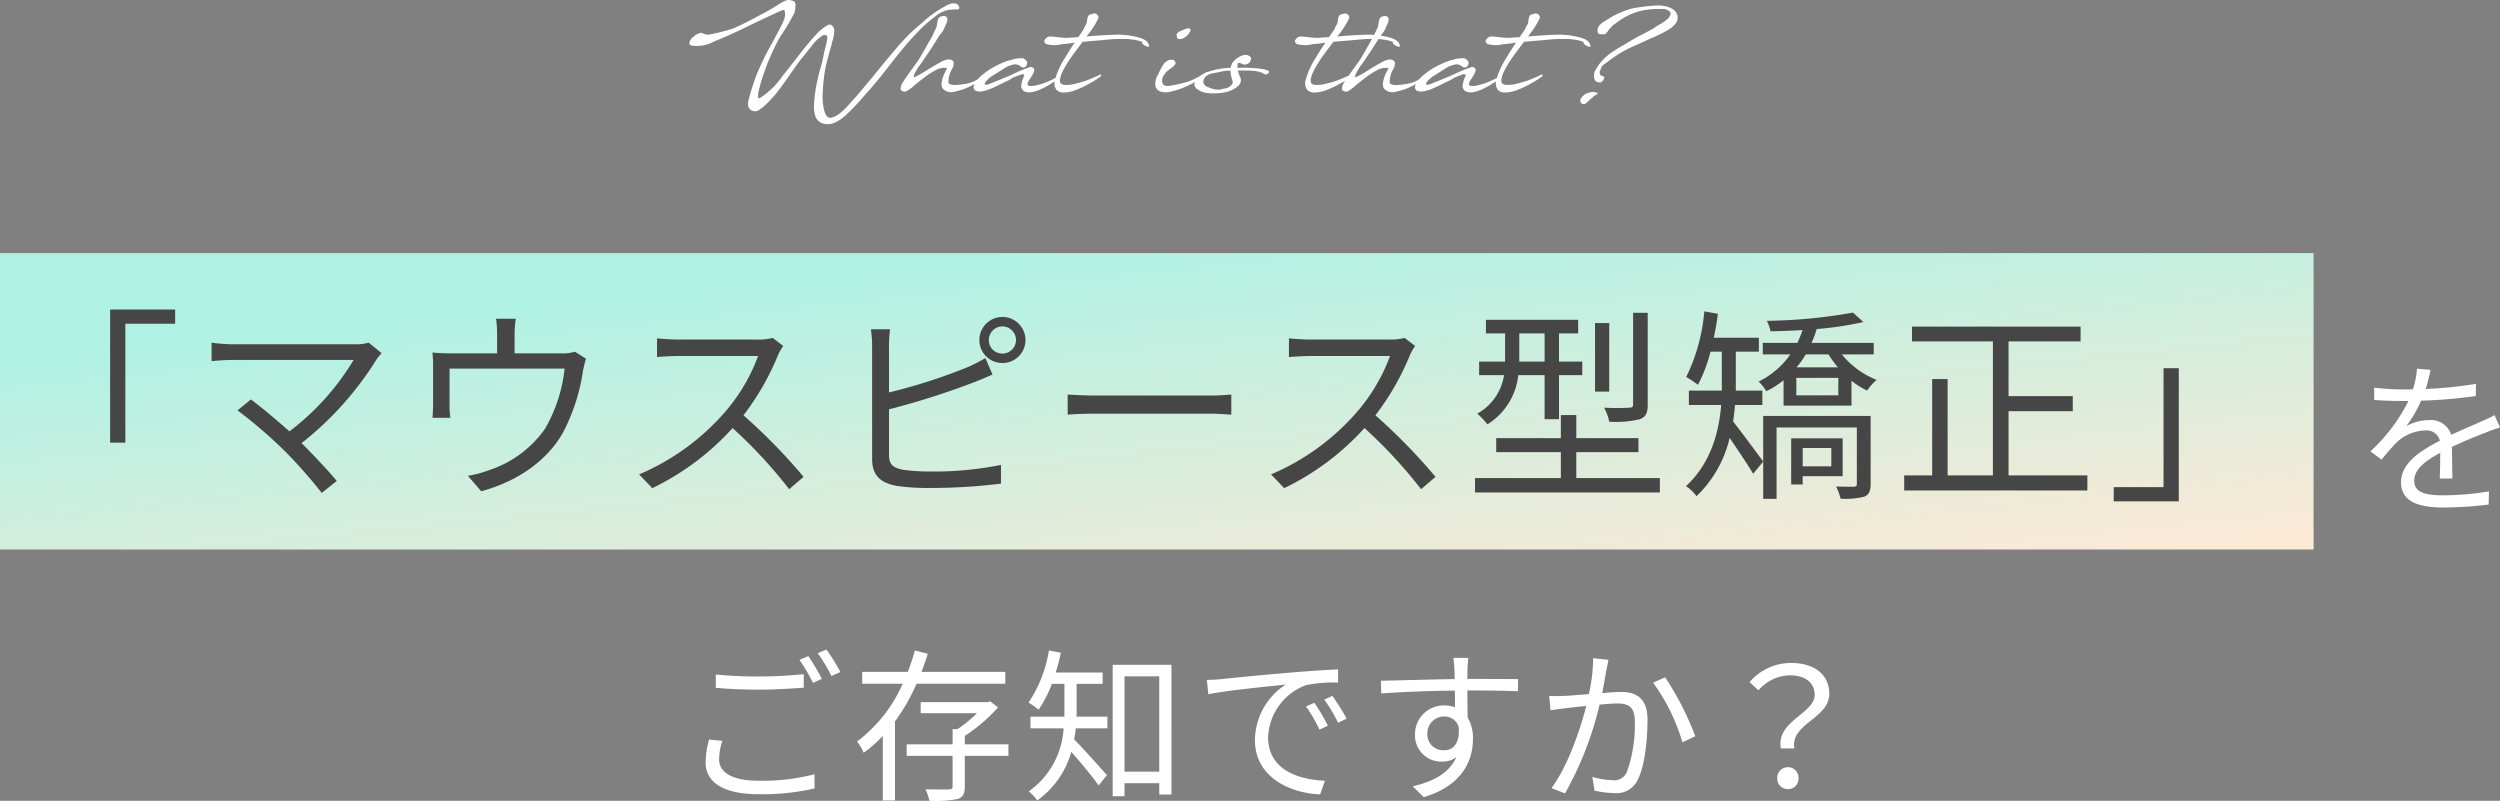 <svg xmlns="http://www.w3.org/2000/svg" xmlns:xlink="http://www.w3.org/1999/xlink" width="303.64" height="97.261" viewBox="0 0 303.64 97.261">
  <rect x="0" y="0" width="303.64" height="97.261" fill="#808080" stroke="none"/>
  <defs>
    <linearGradient id="linear-gradient" x1="0.271" y1="0.128" x2="0.969" y2="1" gradientUnits="objectBoundingBox">
      <stop offset="0" stop-color="#aff2e4"/>
      <stop offset="1" stop-color="#fce9d5"/>
    </linearGradient>
  </defs>
  <g id="グループ_40374" data-name="グループ 40374" transform="translate(-33 -84.259)">
    <rect id="長方形_23366" data-name="長方形 23366" width="281" height="36" transform="translate(33 115)" fill="url(#linear-gradient)"/>
    <path id="パス_172837" data-name="パス 172837" d="M-.8-15.82l-1.64-.14a10.245,10.245,0,0,1-.5,2.5c-.44.02-.9.02-1.32.02a29.273,29.273,0,0,1-3.38-.22v1.5c1.1.08,2.42.12,3.28.12h.88A21.1,21.1,0,0,1-8.1-5.92l1.36,1A26.421,26.421,0,0,1-4.92-7,5.265,5.265,0,0,1-1.48-8.46,1.669,1.669,0,0,1,.34-7.22C-2-6-4.38-4.52-4.38-2.16-4.38.28-2.08.9.78.9A46.983,46.983,0,0,0,6.26.54l.04-1.6A35.614,35.614,0,0,1,.84-.58c-2.06,0-3.62-.24-3.62-1.8,0-1.32,1.3-2.38,3.16-3.36C.38-4.68.36-3.38.32-2.62H1.86C1.84-3.6,1.82-5.3,1.8-6.46c1.52-.72,2.94-1.3,4.06-1.72a17.415,17.415,0,0,1,1.78-.64l-.66-1.5c-.56.3-1.04.52-1.64.78-1.04.48-2.26.96-3.62,1.62A2.582,2.582,0,0,0-.96-9.72a5.726,5.726,0,0,0-2.78.74,15.879,15.879,0,0,0,1.8-3.1,57.851,57.851,0,0,0,6.64-.56l.02-1.48a49.187,49.187,0,0,1-6.1.62A20.418,20.418,0,0,0-.8-15.82Z" transform="translate(329 145)" fill="#fff"/>
    <path id="パス_172836" data-name="パス 172836" d="M-125.625-21.15V-4.975h1.85v-14.45h6.05V-21.15Zm32.975,5.3-1.575-1.275a5.265,5.265,0,0,1-1.625.2h-14.9a19.211,19.211,0,0,1-2.55-.2v2.25c.5-.05,1.575-.15,2.55-.15h14.7a30.66,30.66,0,0,1-7.8,8.675c-1.7-1.525-3.75-3.2-4.675-3.875L-110.15-8.9a58.99,58.99,0,0,1,5.725,4.925,59.971,59.971,0,0,1,4.5,5.1L-98.1-.325c-1-1.225-2.775-3.1-4.275-4.6a39.133,39.133,0,0,0,9.1-10.15A7.08,7.08,0,0,1-92.65-15.85Zm16.3-4.175h-2.4a14.025,14.025,0,0,1,.125,1.875v2.325H-84.15a22.149,22.149,0,0,1-2.325-.1A16.737,16.737,0,0,1-86.4-14v4.4c0,.475-.025,1.15-.075,1.6H-84.3a9.649,9.649,0,0,1-.1-1.5v-4.475h13.975a18.414,18.414,0,0,1-2.375,7.3A13.331,13.331,0,0,1-79.575-1.65a13.314,13.314,0,0,1-2.6.7L-80.55.925c4.575-1.25,8.025-3.8,9.9-7.075a23.3,23.3,0,0,0,2.45-7.525c.1-.475.25-1.125.375-1.5l-1.35-.85a4.914,4.914,0,0,1-1.725.2h-5.6V-18.15A11.168,11.168,0,0,1-76.35-20.025Zm32.475,3.3L-45.15-17.7a6.846,6.846,0,0,1-1.875.2h-9.65c-.75,0-2.175-.1-2.525-.15v2.275c.275-.025,1.65-.125,2.525-.125h9.75a22,22,0,0,1-4.15,6.95,28.588,28.588,0,0,1-10.3,7.425l1.6,1.675a31.693,31.693,0,0,0,9.75-7.3A57.722,57.722,0,0,1-43.15.675l1.75-1.5A69.349,69.349,0,0,0-48.7-8.3a31.64,31.64,0,0,0,4.2-7.325A7.171,7.171,0,0,1-43.875-16.725Zm24.975-.7A1.654,1.654,0,0,1-17.25-19.1a1.67,1.67,0,0,1,1.65,1.675A1.643,1.643,0,0,1-17.25-15.8,1.627,1.627,0,0,1-18.9-17.425Zm-1.15,0a2.79,2.79,0,0,0,2.8,2.775,2.79,2.79,0,0,0,2.8-2.775,2.817,2.817,0,0,0-2.8-2.825A2.817,2.817,0,0,0-20.05-17.425ZM-30.9-18.75h-2.325a13.55,13.55,0,0,1,.15,2.025v13.75c0,2.025,1.075,2.9,3,3.25a26.271,26.271,0,0,0,4,.25A69.9,69.9,0,0,0-17.425,0V-2.275a40.916,40.916,0,0,1-8.55.8,23.759,23.759,0,0,1-3.3-.2c-1.225-.25-1.75-.575-1.75-1.85v-5.5A95.841,95.841,0,0,0-20.8-12.275c.75-.275,1.65-.675,2.35-.975l-.875-2a18.225,18.225,0,0,1-2.2,1.125,68.1,68.1,0,0,1-9.5,3.05v-5.65A16.6,16.6,0,0,1-30.9-18.75Zm21.575,7.925v2.45C-8.55-8.45-7.225-8.5-5.85-8.5H7.875c1.125,0,2.175.1,2.675.125v-2.45c-.55.05-1.45.125-2.7.125H-5.85C-7.25-10.7-8.575-10.775-9.325-10.825Zm42.2-5.9L31.6-17.7a6.846,6.846,0,0,1-1.875.2h-9.65c-.75,0-2.175-.1-2.525-.15v2.275c.275-.025,1.65-.125,2.525-.125h9.75a22,22,0,0,1-4.15,6.95,28.588,28.588,0,0,1-10.3,7.425L16.975.55a31.693,31.693,0,0,0,9.75-7.3A57.723,57.723,0,0,1,33.6.675l1.75-1.5A69.349,69.349,0,0,0,28.05-8.3a31.64,31.64,0,0,0,4.2-7.325A7.171,7.171,0,0,1,32.875-16.725Zm28.25-4.025H59.35V-9.675c0,.35-.1.45-.475.45a28.962,28.962,0,0,1-3.05,0,5.856,5.856,0,0,1,.625,1.7,12.609,12.609,0,0,0,3.725-.3c.75-.3.95-.775.95-1.8ZM56.45-19.5H54.725v8.325H56.45ZM45.525-14.975V-18.25H48.6v3.425H45.525Zm3.075,1.8v5.35h1.75v-5.35h2.825v-1.65H50.35V-18.25h2.325V-19.9h-11.2v1.65H43.8v3.425H40.65v1.65h3.025A6.48,6.48,0,0,1,40.425-8.5,8.585,8.585,0,0,1,41.65-7.2a7.988,7.988,0,0,0,3.75-5.975Zm3.85,12.5v-3.15H60v-1.7H52.45v-2.8H50.575v2.8h-7.85v1.7h7.85v3.15H40.15v1.75H62.6V-.675Zm30.975-3.65V-2.1H79.95V-4.325ZM84.8-.9V-5.5H78.55V.1h1.4v-1ZM75.05-9.55V-11.3H71.825v-4.725h2.8v-1.7H69.15c.2-.95.375-1.925.5-2.9l-1.65-.3a22.454,22.454,0,0,1-2.2,7.975,10.084,10.084,0,0,1,1.425.95,17.824,17.824,0,0,0,1.525-4.025h1.375V-11.3h-4v1.75H70.05C69.775-6.275,68.825-2.525,65.775.3A4.936,4.936,0,0,1,67.05,1.525,14.3,14.3,0,0,0,71.075-5.55c.975,1.425,2.275,3.35,2.85,4.35L75.15-2.675C74.625-3.425,72.4-6.4,71.5-7.55c.1-.675.175-1.35.225-2ZM88.2-8.225H75.15V1.85h1.625V-6.825h9.75V.025c0,.25-.075.325-.375.35-.275,0-1.175,0-2.15-.025a6.587,6.587,0,0,1,.55,1.475,9.315,9.315,0,0,0,2.9-.25c.575-.25.75-.725.75-1.525Zm-3.925-2.5h-5.1V-12.85h5.1Zm-1.2-4.975a13.29,13.29,0,0,0,1.15,1.575H79.2A11.327,11.327,0,0,0,80.325-15.7Zm5.5,0v-1.4h-7.55a13.5,13.5,0,0,0,.625-1.675,41.721,41.721,0,0,0,5.675-.85l-1.275-1.15a63.273,63.273,0,0,1-10.45,1,5.957,5.957,0,0,1,.45,1.275c1.225-.025,2.55-.075,3.875-.15A11.814,11.814,0,0,1,79.3-17.1H75.1v1.4h3.35a10.129,10.129,0,0,1-3.85,3.3,5.794,5.794,0,0,1,.925,1.175,11.1,11.1,0,0,0,2.1-1.325v3.075h8.25V-12.5a9.668,9.668,0,0,0,1.9,1.2,6.311,6.311,0,0,1,1.15-1.3A10.394,10.394,0,0,1,84.7-15.7ZM104.95-1V-8.8h7.8v-1.825h-7.8v-6.65h8.75v-1.8H93.225v1.8h9.825V-1h-5.5V-12.7H95.675V-1h-3.4V.825h22.25V-1Zm20.675,3.15V-14.025h-1.85V.425h-6.05V2.15Z" transform="translate(172 143)" fill="#464646"/>
    <path id="パス_172835" data-name="パス 172835" d="M-68.06-13.82v1.62c1.58.14,3.28.22,5.3.22,1.84,0,4.02-.14,5.38-.24v-1.64a52.594,52.594,0,0,1-5.4.28A49.99,49.99,0,0,1-68.06-13.82Zm.8,8.06-1.62-.16a11.289,11.289,0,0,0-.42,2.78c0,2.52,2.36,3.86,6.42,3.86a28.192,28.192,0,0,0,6.82-.7l-.02-1.72a25.181,25.181,0,0,1-6.84.78c-3.2,0-4.74-1.04-4.74-2.58A7.092,7.092,0,0,1-67.26-5.76Zm10.44-10.3-1.08.46a20.874,20.874,0,0,1,1.64,2.8l1.08-.5A31.355,31.355,0,0,0-56.82-16.06Zm2.2-.8-1.06.46a18.364,18.364,0,0,1,1.66,2.76l1.1-.48A29.148,29.148,0,0,0-54.62-16.86ZM-32.9-12.7v-1.44H-43.08c.28-.72.54-1.46.76-2.2l-1.56-.4a26.347,26.347,0,0,1-.86,2.6h-5.54v1.44h4.92A17.745,17.745,0,0,1-50.9-5.68a7.138,7.138,0,0,1,.8,1.36,15,15,0,0,0,2.32-2.04V1.48h1.48v-9.6a23.6,23.6,0,0,0,2.62-4.58Zm.38,7.36h-5.3V-6.36a20.5,20.5,0,0,0,4.04-3.46l-.96-.74-.3.1h-8.14v1.34h6.84a14.634,14.634,0,0,1-2.38,1.94h-.58v1.84h-5.58v1.4h5.58v3.7c0,.28-.08.36-.44.38-.36,0-1.52.02-2.86-.02a6.106,6.106,0,0,1,.48,1.4,14.4,14.4,0,0,0,3.46-.22c.66-.24.84-.66.84-1.52V-3.94h5.3Zm8.28-7.34h3.16v-1.38h-5.7a21.026,21.026,0,0,0,.62-2.4l-1.44-.28a16.008,16.008,0,0,1-2.48,6.34,7.823,7.823,0,0,1,1.22.86,14.861,14.861,0,0,0,1.62-3.14h1.52V-8.7h-4.12v1.42h4.02A10.065,10.065,0,0,1-30.06.38a4.929,4.929,0,0,1,1.04,1.1,10.9,10.9,0,0,0,4.14-5.9c1.08,1.22,2.64,3.1,3.32,4.08l1-1.26c-.62-.7-3.04-3.4-3.98-4.34.08-.44.16-.9.2-1.34h3.84V-8.7h-3.76c.02-.24.02-.48.02-.68Zm5.82,10.66V-13.6h4.22V-2.02ZM-19.86-15V.96h1.44V-.62h4.22V.76h1.48V-15Zm11.44,1.84.18,1.74c2.16-.46,7.26-.94,9.4-1.18A8.124,8.124,0,0,0-2.58-5.84C-2.58-1.38,1.64.6,5.34.74L5.92-.92C2.66-1.04-.98-2.28-.98-6.18A7.039,7.039,0,0,1,3.6-12.52a16.752,16.752,0,0,1,3.92-.32v-1.6c-1.34.06-3.22.18-5.4.36-3.68.3-7.46.68-8.76.82C-7.02-13.22-7.66-13.18-8.42-13.16ZM4.64-10.38l-1.02.44A18.567,18.567,0,0,1,5.26-7.12L6.28-7.6A23.738,23.738,0,0,0,4.64-10.38Zm2.18-.84-.98.46a18.537,18.537,0,0,1,1.68,2.8l1.04-.5A26.415,26.415,0,0,0,6.82-11.22Zm16.52-4.62H21.52c.02.16.1.74.12,1.26.02.28.04.76.04,1.32-2.98.04-6.74.16-8.96.2l.04,1.54c2.5-.18,5.9-.32,8.94-.34.02.7.02,1.42.02,2.02a4,4,0,0,0-1.34-.22,3.491,3.491,0,0,0-3.52,3.48,3.184,3.184,0,0,0,3.28,3.34,2.817,2.817,0,0,0,1.74-.54c-.8,1.82-2.64,2.94-5.3,3.54l1.34,1.32c4.66-1.4,5.98-4.4,5.98-7.1a4.86,4.86,0,0,0-.64-2.56c-.02-.92-.04-2.16-.04-3.3h.28c2.92,0,4.74.04,5.86.1l.02-1.48c-.96,0-3.42-.02-5.86-.02h-.3c0-.54.02-1,.02-1.3C23.26-14.84,23.3-15.62,23.34-15.84ZM18.36-6.6a2.038,2.038,0,0,1,2.02-2.12,1.793,1.793,0,0,1,1.78,1.26c.18,1.9-.58,2.84-1.76,2.84A1.926,1.926,0,0,1,18.36-6.6Zm22-9-1.86-.2a20.9,20.9,0,0,1-.52,4.36c-1.2.1-2.38.2-3.04.22a17.612,17.612,0,0,1-1.78,0l.16,1.74c.52-.08,1.34-.18,1.8-.24.52-.06,1.48-.18,2.54-.28-.68,2.68-2.18,7.24-4.22,9.98l1.64.64a41.14,41.14,0,0,0,4.2-10.78c.88-.08,1.68-.14,2.16-.14,1.26,0,2.12.34,2.12,2.18A16.941,16.941,0,0,1,42.6-2,1.652,1.652,0,0,1,40.86-.98a9.732,9.732,0,0,1-2.46-.4L38.66.28a10.873,10.873,0,0,0,2.36.3A2.816,2.816,0,0,0,43.94-1.1c.84-1.66,1.16-4.84,1.16-7.22,0-2.7-1.46-3.38-3.24-3.38-.48,0-1.32.06-2.26.14.22-1.1.4-2.28.52-2.86C40.2-14.8,40.28-15.24,40.36-15.6Zm6.88,2.12-1.46.66a23.5,23.5,0,0,1,3.56,7.24l1.56-.74A35.571,35.571,0,0,0,47.24-13.48ZM61.3-4.84h1.64c-.54-3,4.24-3.62,4.24-6.64,0-2.3-1.8-3.74-4.62-3.74A6.634,6.634,0,0,0,57.5-12.9l1.08,1a5.152,5.152,0,0,1,3.78-1.82c2.04,0,3.04,1,3.04,2.38C65.4-9.06,60.68-8.16,61.3-4.84ZM62.16.1a1.261,1.261,0,0,0,1.28-1.32,1.279,1.279,0,0,0-1.28-1.34,1.283,1.283,0,0,0-1.3,1.34A1.266,1.266,0,0,0,62.16.1Z" transform="translate(188 180)" fill="#fff"/>
    <path id="パス_172834" data-name="パス 172834" d="M-58.7-6.332c-.431.28-.808.926-.377,1.109a4.36,4.36,0,0,0,2.854-.5c1.658-.657,3.263-1.432,4.846-2.208.6-.3,2.38-1.109,3.091-1.454.248-.1.625-.258.6.011-.011.334.237.334-.3,1.529-.377.732-.765,1.465-1.152,2.186a34.321,34.321,0,0,0-1.949,3.942,29.052,29.052,0,0,0-1.034,3.285c-.162.883.4,1.228.915,1.206.237,0,.56-.28.851-.485A13.643,13.643,0,0,0-48.892.8c.948-1.109,2.262-3.166,3.155-4.318.56-.689.991-1.217,1.669-2.089a6.015,6.015,0,0,1,.829-.722.6.6,0,0,1,.5-.14c.28,0,.237.409.172.689a7.465,7.465,0,0,1-.172.754c-.183.668-.312,1.54-.517,2.24A22.986,22.986,0,0,0-44.046.883c-.022.3-.086.775-.086,1.3A3.716,3.716,0,0,0-44,3.274a1.482,1.482,0,0,0,.786.926,2.086,2.086,0,0,0,1.551-.022,4.911,4.911,0,0,0,1.282-.829A27.345,27.345,0,0,0-37.854.678c.582-.614,1.163-1.314,1.777-2.068,1.346-1.68,2.768-3.608,4.254-5.158a16.907,16.907,0,0,1,2.434-2.208,3.143,3.143,0,0,1,1.023-.614,2.471,2.471,0,0,1,.549-.162c.291-.043.452-.032.657-.065.237-.032.657.1.668-.183.011-.474-.625-.743-1.335-.4A13.339,13.339,0,0,0-31.08-7.9a22.293,22.293,0,0,0-3.112,3.1c-.646.732-1.788,2.132-2.886,3.478-.98,1.174-1.938,2.337-2.542,2.962-.5.592-1.658,1.928-2.6,1.928-.442,0-.7-.786-.786-1.465A6.724,6.724,0,0,1-43.088.678c.032-.226.011-.463.043-.732a20.455,20.455,0,0,1,.312-2.509c.162-.765.28-1.034.452-1.777.1-.409.258-.829.334-1.238a5.009,5.009,0,0,0,.269-1.249,1.056,1.056,0,0,0-.054-.538c-.172-.28-.345-.5-.732-.334a6.063,6.063,0,0,0-1.465,1.2c-.2.226-.4.442-.582.657-1.185,1.389-2.272,2.9-3.4,4.265a9.616,9.616,0,0,1-2.875,2.789c-.635,0,1.055-4.426,1.066-4.437.194-.388.334-.775.506-1.131a21.662,21.662,0,0,1,1.045-2.046,23.6,23.6,0,0,0,1.68-2.832,4.833,4.833,0,0,0,.108-.829c.011-.215-.011-.42-.194-.517a1.335,1.335,0,0,0-.582-.151c-.582-.065-1.282.625-2.843,1.454-1.508.808-2.434,1.335-4,2.014a28.958,28.958,0,0,1-2.843.722c-.635.043-.862-.237-.991-.215A1.5,1.5,0,0,0-58.7-6.332Zm29.658-2.122c-.151.312-.108.829-.28,1.142s-.409.937-.6,1.238c-.5.829-.937,1.691-1.389,2.412-.355.56-.7.98-1.131,1.6-.28.42-.56.754-.808,1.174a1.791,1.791,0,0,0-.377.969c.043.226.431.377.711.269a5.328,5.328,0,0,0,1.066-.808c.248-.194.711-.571,1.066-.829a8.088,8.088,0,0,1,1.325-.872,2.2,2.2,0,0,1,1.422-.334c.129.011,0,.172-.14.452-.4.775-.678,1.712-.248,2.132a1.378,1.378,0,0,0,1.012.366,7.794,7.794,0,0,0,2.24-.711,4.879,4.879,0,0,0,1.2-.775c.194-.194.032-.237-.215-.108-.183.1-.355.2-.571.3a4.805,4.805,0,0,1-.9.269,10.242,10.242,0,0,1-1.335.151c-.28.011-.711-.065-.775-.226a.568.568,0,0,1-.043-.248,3.309,3.309,0,0,1,.377-1.357,1.641,1.641,0,0,0,.269-.851c-.054-.355-.388-.474-.829-.4a2.59,2.59,0,0,0-.754.3c-.646.355-1.174.668-1.54.894-.065.043-.786.506-1.131.678a2.629,2.629,0,0,1-.582.269c-.086-.054.043-.312.172-.614l.248-.42c.14-.237.334-.474.5-.711.754-1.077,1.508-2.229,2.175-3.328l.183-.215a2.45,2.45,0,0,0,.517-.958,1.552,1.552,0,0,0,.28-.872.455.455,0,0,0-.366-.323h-.032a1.012,1.012,0,0,0-.409.065A.5.5,0,0,0-29.045-8.454Zm10.769,5.169-.172-.183A.574.574,0,0,0-19-3.662a3.877,3.877,0,0,0-.829.086c-.2.1-.538.118-1.1.334a12.015,12.015,0,0,0-1.788.883,10.017,10.017,0,0,0-1.271.969,3.517,3.517,0,0,0-.678.894,1.121,1.121,0,0,0-.086.42.51.51,0,0,0,.323.4,3.576,3.576,0,0,0,.474.065,4.88,4.88,0,0,0,1.443-.42c.625-.258,1.411-.689,2-.948.194-.086.388-.258.582-.345.4-.183.743-.269.894-.345.108-.065.506-.118.431.14a3.507,3.507,0,0,0-.345,1.077A.75.75,0,0,0-18.674.3c1.055.689,3.263-.829,3.909-1.26.215-.151.183-.345-.086-.3a8.77,8.77,0,0,1-2.466.926,4.442,4.442,0,0,1-.452.043c-.312,0-.431-.1-.431-.248,0-.388.808-1.163.818-1.734,0-.172-.269-.345-.42-.345a17.047,17.047,0,0,0-2.315.948c-.355.172-.711.3-1.045.442-.528.237-1.152.463-1.745.711a.528.528,0,0,1-.506.011c-.032-.194.442-.743,1.109-1.131.377-.215,1.1-.711,1.594-.991a4.429,4.429,0,0,1,.765-.269,1.032,1.032,0,0,1,.9.215C-18.62-2.294-18.135-2.768-18.275-3.285Zm4.6-2.865c-.366,0-1.465-.172-1.831-.162a.779.779,0,0,0-.668.56v.032a.429.429,0,0,0,.409.366,3.423,3.423,0,0,0,1.712-.022,10.9,10.9,0,0,0,1.572-.2h.011c-.388.571-.818,1.238-1.206,1.9a9.639,9.639,0,0,0-1.2,2.649,1.364,1.364,0,0,0,.194,1.2,1.134,1.134,0,0,0,.84.323,3.917,3.917,0,0,0,1.206-.2A10.269,10.269,0,0,0-10.683-.6a8.054,8.054,0,0,0,1.4-.894c.1-.215-.032-.269-.226-.118-.614.269-1.346.592-1.68.7-.625.194-1.152.334-1.465.4a3.534,3.534,0,0,1-.958.086c-.431-.022-.646-.14-.657-.528a2.862,2.862,0,0,1,.291-1.023,9.868,9.868,0,0,1,.571-1.034c.582-.948,1.335-1.885,1.9-2.649.9-.086,1.809-.151,2.725-.237A17.5,17.5,0,0,1-6.074-6c.032-.011.312.032.42.043a4.968,4.968,0,0,1,1.271.269.31.31,0,0,0,.118.043c-.011.011-.022.054-.011.14.054.226.84.6.84.377-.054-.958-1.594-1.142-2.391-1.3a4.09,4.09,0,0,0-.5-.054,9.051,9.051,0,0,0-1.508-.032c-1.066.032-2.132.118-3.2.2a10.755,10.755,0,0,0,1.454-2.24.508.508,0,0,0-.657-.528,1.945,1.945,0,0,0-.442.14c-.269.108-.237.56-.366,1.088l-.2.345a.749.749,0,0,0-.1.269c-.248.366-.485.722-.689,1-.5.043-.98.075-1.475.1A.579.579,0,0,0-13.677-6.149ZM-2.649-.215c.215.657.991.743,1.615.657A10.31,10.31,0,0,0,2.843-1.249c.151-.14-.065-.2-.28-.162a7.529,7.529,0,0,1-1.3.592A18.044,18.044,0,0,1-.775-.345c-.355.065-.937.129-1.045-.345a1.017,1.017,0,0,1,.14-.84,2,2,0,0,1,.431-.56,3.039,3.039,0,0,0,.323-.269,2.6,2.6,0,0,0,.5-.377c.118-.118.258-.269.183-.442a.453.453,0,0,0-.431-.312,1.247,1.247,0,0,0-.991.528,8.486,8.486,0,0,0-.678,1.271A2.029,2.029,0,0,0-2.649-.215ZM1-7.215a1.794,1.794,0,0,0-.215.075c-.42.172-.98.377-.862.732.043.086,0,.237.075.312.215.2.625.054.646.043a2.033,2.033,0,0,0,.862-.786c.194-.291.075-.366-.054-.442A.692.692,0,0,0,1-7.215ZM3.618-1.992c-.183.032-.151.065-.291.129a4.716,4.716,0,0,0-.657.409A1.315,1.315,0,0,0,2.057-.5a.873.873,0,0,0,.485.678,2.636,2.636,0,0,0,.894.355A6.878,6.878,0,0,0,5.223.549a3.794,3.794,0,0,0,1.842-.6,1.781,1.781,0,0,0,.506-.474.883.883,0,0,0,.032-.9,4.758,4.758,0,0,1-.258-.754h.485c.226,0,.883,0,1.432.043a3.625,3.625,0,0,1,.818.172c.248.022.269.108.442.2a.389.389,0,0,0,.442-.022c.086-.065.237-.162.172-.269,0-.054-.1-.1-.237-.151a2.426,2.426,0,0,0-.657-.162A15.3,15.3,0,0,0,7.5-2.5c-.065,0-.129.011-.194.011a2.521,2.521,0,0,1,.011-.5c.011-.162.366-.1.452-.043l.108.075a.808.808,0,0,0,.937-.258.929.929,0,0,0,.118-.549,1.081,1.081,0,0,0-.355-.258c-.646-.226-1.465.377-1.874.872-.129.172-.1.248-.183.452a.938.938,0,0,0-.054.2,7.687,7.687,0,0,0-1.874.237c-.183.043-.452.118-.732.2Zm3.058,1c.151.388-.086.517-.194.657A1.129,1.129,0,0,1,5.772,0C5.5.043,5.406.1,5.062.151A2.8,2.8,0,0,1,3.78-.14a.707.707,0,0,1-.452-.269A.587.587,0,0,1,3.177-1a.961.961,0,0,1,.3-.485,2.429,2.429,0,0,1,.463-.258C4.3-1.863,4.728-1.9,5.1-1.992a6.329,6.329,0,0,1,1.346-.183A3.926,3.926,0,0,0,6.677-.991Zm10.1-5.158c-.366,0-1.465-.172-1.831-.162a.779.779,0,0,0-.668.56v.032a.429.429,0,0,0,.409.366A3.423,3.423,0,0,0,16.4-5.374a10.9,10.9,0,0,0,1.572-.2h.011c-.388.571-.818,1.238-1.206,1.9a9.639,9.639,0,0,0-1.2,2.649,1.364,1.364,0,0,0,.194,1.2,1.134,1.134,0,0,0,.84.323,3.917,3.917,0,0,0,1.206-.2A10.269,10.269,0,0,0,19.772-.6a8.054,8.054,0,0,0,1.4-.894c.1-.215-.032-.269-.226-.118-.614.269-1.346.592-1.68.7-.625.194-1.152.334-1.465.4a3.534,3.534,0,0,1-.958.086c-.431-.022-.646-.14-.657-.528a2.862,2.862,0,0,1,.291-1.023,9.868,9.868,0,0,1,.571-1.034c.582-.948,1.335-1.885,1.9-2.649.9-.086,1.809-.151,2.725-.237A17.5,17.5,0,0,1,24.382-6c.032-.011.312.032.42.043a4.968,4.968,0,0,1,1.271.269.31.31,0,0,0,.118.043c-.011.011-.022.054-.011.14.054.226.84.6.84.377-.054-.958-1.594-1.142-2.391-1.3a4.09,4.09,0,0,0-.5-.054,9.051,9.051,0,0,0-1.508-.032c-1.066.032-2.132.118-3.2.2a10.755,10.755,0,0,0,1.454-2.24.508.508,0,0,0-.657-.528,1.945,1.945,0,0,0-.442.14c-.269.108-.237.56-.366,1.088l-.2.345a.749.749,0,0,0-.1.269c-.248.366-.485.722-.689,1-.5.043-.98.075-1.475.1A.579.579,0,0,0,16.778-6.149Zm7.786-2.3c-.151.312-.108.829-.28,1.142s-.409.937-.6,1.238c-.5.829-.937,1.691-1.389,2.412-.355.56-.7.98-1.131,1.6-.28.42-.56.754-.808,1.174a1.791,1.791,0,0,0-.377.969c.043.226.431.377.711.269a5.328,5.328,0,0,0,1.066-.808c.248-.194.711-.571,1.066-.829a8.088,8.088,0,0,1,1.325-.872,2.2,2.2,0,0,1,1.422-.334c.129.011,0,.172-.14.452-.4.775-.678,1.712-.248,2.132a1.378,1.378,0,0,0,1.012.366,7.794,7.794,0,0,0,2.24-.711,4.879,4.879,0,0,0,1.2-.775c.194-.194.032-.237-.215-.108-.183.1-.355.2-.571.3a4.805,4.805,0,0,1-.9.269A10.242,10.242,0,0,1,26.6-.409c-.28.011-.711-.065-.775-.226a.568.568,0,0,1-.043-.248,3.309,3.309,0,0,1,.377-1.357,1.641,1.641,0,0,0,.269-.851c-.054-.355-.388-.474-.829-.4a2.59,2.59,0,0,0-.754.3c-.646.355-1.174.668-1.54.894-.065.043-.786.506-1.131.678a2.629,2.629,0,0,1-.582.269c-.086-.054.043-.312.172-.614l.248-.42c.14-.237.334-.474.5-.711.754-1.077,1.508-2.229,2.175-3.328l.183-.215a2.45,2.45,0,0,0,.517-.958,1.552,1.552,0,0,0,.28-.872.455.455,0,0,0-.366-.323h-.032a1.012,1.012,0,0,0-.409.065A.5.5,0,0,0,24.565-8.454ZM35.334-3.285l-.172-.183a.574.574,0,0,0-.549-.194,3.877,3.877,0,0,0-.829.086c-.2.1-.538.118-1.1.334a12.015,12.015,0,0,0-1.788.883,10.017,10.017,0,0,0-1.271.969,3.517,3.517,0,0,0-.678.894,1.121,1.121,0,0,0-.086.42.51.51,0,0,0,.323.4,3.576,3.576,0,0,0,.474.065A4.88,4.88,0,0,0,31.1-.032c.625-.258,1.411-.689,2-.948.194-.086.388-.258.582-.345.4-.183.743-.269.894-.345.108-.065.506-.118.431.14a3.507,3.507,0,0,0-.345,1.077A.75.75,0,0,0,34.935.3c1.055.689,3.263-.829,3.909-1.26.215-.151.183-.345-.086-.3a8.77,8.77,0,0,1-2.466.926,4.442,4.442,0,0,1-.452.043c-.312,0-.431-.1-.431-.248,0-.388.808-1.163.818-1.734,0-.172-.269-.345-.42-.345a17.048,17.048,0,0,0-2.315.948c-.355.172-.711.3-1.045.442-.528.237-1.152.463-1.745.711a.528.528,0,0,1-.506.011c-.032-.194.442-.743,1.109-1.131.377-.215,1.1-.711,1.594-.991a4.429,4.429,0,0,1,.765-.269,1.032,1.032,0,0,1,.9.215C34.989-2.294,35.474-2.768,35.334-3.285Zm4.6-2.865c-.366,0-1.465-.172-1.831-.162a.779.779,0,0,0-.668.56v.032a.429.429,0,0,0,.409.366,3.423,3.423,0,0,0,1.712-.022,10.9,10.9,0,0,0,1.572-.2h.011c-.388.571-.818,1.238-1.206,1.9a9.639,9.639,0,0,0-1.2,2.649,1.364,1.364,0,0,0,.194,1.2,1.134,1.134,0,0,0,.84.323,3.917,3.917,0,0,0,1.206-.2A10.269,10.269,0,0,0,42.926-.6a8.054,8.054,0,0,0,1.4-.894c.1-.215-.032-.269-.226-.118-.614.269-1.346.592-1.68.7-.625.194-1.152.334-1.465.4A3.534,3.534,0,0,1,40-.431c-.431-.022-.646-.14-.657-.528a2.862,2.862,0,0,1,.291-1.023A9.867,9.867,0,0,1,40.2-3.015c.582-.948,1.335-1.885,1.9-2.649.9-.086,1.809-.151,2.725-.237A17.5,17.5,0,0,1,47.535-6c.032-.011.312.032.42.043a4.968,4.968,0,0,1,1.271.269.31.31,0,0,0,.118.043c-.011.011-.022.054-.011.14.054.226.84.6.84.377-.054-.958-1.594-1.142-2.391-1.3a4.09,4.09,0,0,0-.5-.054,9.051,9.051,0,0,0-1.508-.032c-1.066.032-2.132.118-3.2.2a10.755,10.755,0,0,0,1.454-2.24.508.508,0,0,0-.657-.528,1.945,1.945,0,0,0-.442.14c-.269.108-.237.56-.366,1.088l-.2.345a.749.749,0,0,0-.1.269c-.248.366-.485.722-.689,1-.5.043-.98.075-1.475.1A.579.579,0,0,0,39.932-6.149ZM49.312.872a1.514,1.514,0,0,0-.345.442.153.153,0,0,0-.022.065c0,.011-.011.011-.011.022a.566.566,0,0,0,.032.215.34.34,0,0,0,.118.2c.431.3.818-.291.894-.355.183-.151.743-.625.754-.625.1-.032.323-.14.312-.237s-.258-.118-.366-.14a.867.867,0,0,0-.6.043A1.314,1.314,0,0,0,49.312.872Zm4.082-8.9A9.714,9.714,0,0,1,54.438-8.7a7.739,7.739,0,0,1,2-.754,10.642,10.642,0,0,1,2.412-.194,1.309,1.309,0,0,1,.883.258c.226.183.194.226.151.42a1.264,1.264,0,0,1-.549.689c-.355.355-1.325.765-1.346.894-1.174.689-1.874.969-2.886,1.572-.646.388-1.669.969-2.391,1.465A6.164,6.164,0,0,0,50.7-2.078c-.183.528-.2,1.486.754,1.325a.841.841,0,0,0,.409-.625c-.011-.086-.388-.086-.517-.3a.694.694,0,0,1-.022-.474c.14-.2.118-.345.2-.474.226-.3.334-.312.915-.743a15.423,15.423,0,0,1,1.723-1.142c.42-.226.958-.5,1.4-.689.592-.258,1.26-.571,1.777-.808a21,21,0,0,0,1.982-.937C60-7.323,60.889-7.9,60.749-8.788c-.194-1.055-1.648-1.346-2.638-1.282a23.127,23.127,0,0,0-2.865.355,7.912,7.912,0,0,0-1.045.345,8.627,8.627,0,0,0-1.788.883c-.549.366-1.2.625-1.368,1.249-.022.258-.022.582.248.646l.549.022c.151-.011.312-.2.517-.5.118-.162.388-.431.506-.571Z" transform="translate(176 95)" fill="#fff"/>
  </g>
</svg>
